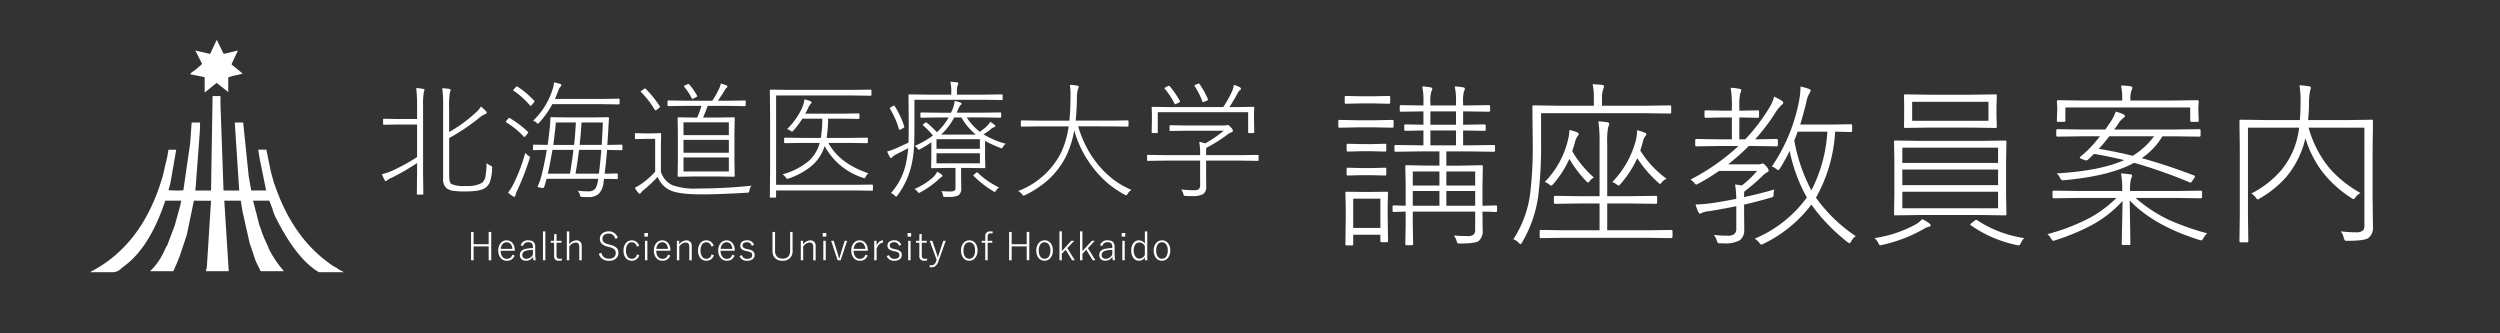 <svg xmlns="http://www.w3.org/2000/svg" xmlns:xlink="http://www.w3.org/1999/xlink" width="450" height="60" viewBox="0 0 450 60">
  <rect x="0" y="0" width="450" height="60" fill="#333333" stroke="none"/>
  <defs>
    <clipPath id="clip-カスタムサイズ_1">
      <rect width="450" height="60"/>
    </clipPath>
  </defs>
  <g id="カスタムサイズ_1" data-name="カスタムサイズ – 1" clip-path="url(#clip-カスタムサイズ_1)">
    <path id="パス_1" data-name="パス 1" d="M8.075-4.649A40.179,40.179,0,0,1,3.526-2.021a4.541,4.541,0,0,0-.831.46.34.34,0,0,1-.258.157q-.09,0-.2-.18a6.136,6.136,0,0,1-.483-1.078,8.962,8.962,0,0,0,1.842-.606A34.542,34.542,0,0,0,8.075-5.728V-11.59H4.762l-2.639.045q-.168,0-.168-.157v-.764q0-.157.168-.157l2.639.045H8.075v-2.5a23.93,23.93,0,0,0-.157-3.066A7.779,7.779,0,0,1,9.153-18q.258.034.258.18a.51.51,0,0,1-.045.168,1.032,1.032,0,0,0-.067.2,11.4,11.4,0,0,0-.146,2.325V-2.785L9.2.876a.139.139,0,0,1-.157.157H8.187A.139.139,0,0,1,8.03.876l.045-3.661Zm5.772-5.582a24.952,24.952,0,0,0,4.6-3.335,4.943,4.943,0,0,0,1.123-1.269,10.124,10.124,0,0,1,.9.831.5.5,0,0,1,.135.292q0,.168-.3.258a5.194,5.194,0,0,0-1.3.876,36.711,36.711,0,0,1-5.155,3.425V-2.83a7.472,7.472,0,0,0,.09,1.438.81.81,0,0,0,.326.517,5.485,5.485,0,0,0,2.549.348A5.252,5.252,0,0,0,19.777-1.1a1.929,1.929,0,0,0,.618-1.235,15.267,15.267,0,0,0,.191-2.313,2.61,2.61,0,0,0,.7.46q.314.135.314.3a1.585,1.585,0,0,1-.022.2,7.689,7.689,0,0,1-.438,2.549,2.38,2.38,0,0,1-.685.876Q19.586.46,16.857.46A14.333,14.333,0,0,1,14.386.314a2.408,2.408,0,0,1-1.022-.449,2.089,2.089,0,0,1-.6-1.774v-12.6a25.744,25.744,0,0,0-.157-3.616q.46.022,1.19.112.326.056.326.236a.593.593,0,0,1-.056.2.974.974,0,0,0-.079.213,14.576,14.576,0,0,0-.146,2.875ZM31.389-1.819q-.326,1.134-.438,1.494a.178.178,0,0,1-.191.157q-.09,0-.449-.045-.539-.09-.539-.18a.34.34,0,0,1,.034-.112,11.638,11.638,0,0,0,.6-1.64q.651-2.583,1.011-4.874-1.011.011-1.786.034l-.539.011a.139.139,0,0,1-.157-.157v-.7q0-.135.157-.135l2.493.045q.157-1.056.382-3.167.1-1.056.1-1.64a.159.159,0,0,1,.18-.18l2.9.045h4.391L42.44-12.9a.159.159,0,0,1,.18.18q-.09,1.179-.112,1.774-.056,1.078-.191,3.032l2.549-.045q.168,0,.168.135v.7q0,.157-.168.157l-2.594-.045q-.191,2.381-.438,4.279.977-.011,1.718-.034l.371-.011h.124a.139.139,0,0,1,.157.157v.7a.139.139,0,0,1-.157.157l-.281-.011q-.865-.022-2.044-.034-.011.135-.056.393-.022.213-.034.326A3.349,3.349,0,0,1,40.767.887a2.694,2.694,0,0,1-1.875.584q-.786,0-1.123-.022a.519.519,0,0,1-.281-.079.924.924,0,0,1-.112-.337A1.954,1.954,0,0,0,37,.326a14.728,14.728,0,0,0,1.909.112,1.487,1.487,0,0,0,1.213-.449A2.989,2.989,0,0,0,40.609-1.4l.079-.416Zm5.941-6.1h3.976q.135-2,.2-4.043H37.667Q37.566-9.905,37.33-7.917Zm-.1.9q-.3,2.37-.64,4.279H40.8q.247-1.9.438-4.279ZM35.6-2.74q.46-2.853.618-4.279H32.445Q31.928-4.088,31.6-2.74Zm.741-5.177q.191-1.662.314-4.043h-3.6q-.157,1.8-.46,4.043Zm-3.459-8.277h8.355l3.122-.045q.168,0,.168.157v.719q0,.157-.168.157l-3.122-.045H32.422a16.912,16.912,0,0,1-2.37,3.335q-.157.18-.225.18t-.281-.2a2.3,2.3,0,0,0-.573-.348,13.244,13.244,0,0,0,3.594-5.975,4.888,4.888,0,0,0,.157-.921q.752.168,1.089.27.225.079.225.236a.388.388,0,0,1-.135.27,1.544,1.544,0,0,0-.371.629Q33.175-16.823,32.883-16.194ZM24.449.685A10.662,10.662,0,0,0,25.482-.988a31.068,31.068,0,0,0,2.066-5.5,2.573,2.573,0,0,0,.573.517q.258.146.258.27a1.517,1.517,0,0,1-.067.3A45.275,45.275,0,0,1,26.189.09a6.137,6.137,0,0,0-.416,1.078q-.022.258-.18.258a.658.658,0,0,1-.292-.112A9.86,9.86,0,0,1,24.449.685ZM26.167-18.4a15.757,15.757,0,0,1,2.976,2.527.187.187,0,0,1,.067.124q0,.056-.146.225l-.314.382q-.146.191-.225.191a.187.187,0,0,1-.124-.067,15.007,15.007,0,0,0-2.942-2.65q-.09-.056-.09-.09,0-.056.18-.236l.281-.292q.146-.168.225-.168A.2.2,0,0,1,26.167-18.4Zm-2.044,6.413q-.09-.056-.09-.1t.135-.2l.281-.337q.112-.157.2-.157a.218.218,0,0,1,.112.045,16.574,16.574,0,0,1,3.268,2.482.155.155,0,0,1,.056.1.386.386,0,0,1-.1.168l-.371.46q-.135.18-.236.18a.125.125,0,0,1-.1-.067A15.4,15.4,0,0,0,24.123-11.983Zm35.421-.854h2.639l2.9-.045q.168,0,.168.157L65.2-10.141V-4.93l.045,2.583q0,.157-.168.157l-2.9-.045H58.028l-2.9.045a.139.139,0,0,1-.157-.157l.045-2.583v-5.211l-.045-2.583a.139.139,0,0,1,.157-.157l2.9.045h.46a15.373,15.373,0,0,0,.775-2.111H56.579l-3.268.045a.139.139,0,0,1-.157-.157v-.7a.139.139,0,0,1,.157-.157l3.268.045h4.638A18.3,18.3,0,0,0,62.419-18a3.624,3.624,0,0,0,.326-.943,5.214,5.214,0,0,1,.955.292q.236.079.236.236,0,.124-.213.27a2.855,2.855,0,0,0-.314.46q-.539.9-1.19,1.819h1.606l3.246-.045a.139.139,0,0,1,.157.157v.7a.139.139,0,0,1-.157.157l-3.246-.045H60.375Q59.87-13.521,59.544-12.836ZM56.029-9.681h8.165v-2.3H56.029Zm0,.854v2.313h8.165V-8.827Zm0,3.167v2.527h8.165V-5.66ZM68.27-.573A1.766,1.766,0,0,0,67.9.281q-.056.3-.124.348a.685.685,0,0,1-.314.056q-4.9.3-8.187.3-4.223,0-5.75-.786a4.469,4.469,0,0,1-2.145-2.37,24.979,24.979,0,0,1-2.5,2.358,2.341,2.341,0,0,0-.483.483q-.135.2-.247.2a.365.365,0,0,1-.258-.157A6.14,6.14,0,0,1,47.269-.2a10.286,10.286,0,0,0,1.449-.9,13.527,13.527,0,0,0,2.212-2V-9H49.043l-1.572.045q-.18,0-.18-.157v-.764q0-.157.18-.157l1.572.045h1.168l1.628-.045q.168,0,.168.157l-.045,2.145v4.649A3.981,3.981,0,0,0,53.985-.685a12.125,12.125,0,0,0,4.694.618A95.192,95.192,0,0,0,68.27-.573ZM49.223-18.014a19.4,19.4,0,0,1,2.549,3.156.259.259,0,0,1,.034.1q0,.045-.213.225l-.326.247a.782.782,0,0,1-.292.157q-.056,0-.124-.112a16.681,16.681,0,0,0-2.459-3.189q-.067-.067-.067-.1,0-.056.225-.2l.326-.225a.968.968,0,0,1,.236-.124A.233.233,0,0,1,49.223-18.014Zm7.816-.8a10.207,10.207,0,0,1,1.426,2.021.2.2,0,0,1,.034.1q0,.079-.191.18l-.393.2a1.194,1.194,0,0,1-.3.112q-.067,0-.112-.112a8.967,8.967,0,0,0-1.336-2.044.218.218,0,0,1-.045-.112q0-.09.236-.191l.337-.157a.6.6,0,0,1,.213-.067A.194.194,0,0,1,57.04-18.811ZM81.8-9.175H85.79l3.257-.045q.168,0,.168.157v.674q0,.157-.168.157L85.79-8.277H82.106q2,3.706,7.2,5.469a1.917,1.917,0,0,0-.483.629q-.112.258-.213.258A1.139,1.139,0,0,1,88.339-2a11.96,11.96,0,0,1-6.9-5.705,7.7,7.7,0,0,1-2.325,3.549,13.054,13.054,0,0,1-4.144,2.28,1.151,1.151,0,0,1-.258.067q-.112,0-.27-.258a2.125,2.125,0,0,0-.6-.55A12.3,12.3,0,0,0,78.669-5.11a6.657,6.657,0,0,0,1.875-3.167H77.58l-3.268.045q-.168,0-.168-.157v-.674q0-.157.168-.157l3.268.045h3.167a19.607,19.607,0,0,0,.258-3.47H77.434a16.517,16.517,0,0,1-1.583,2.111q-.213.225-.292.225a.528.528,0,0,1-.258-.157,1.891,1.891,0,0,0-.629-.292A13,13,0,0,0,77.389-14.6a6.432,6.432,0,0,0,.416-1.516,6.359,6.359,0,0,1,1.089.337q.2.112.2.236t-.2.27a2.993,2.993,0,0,0-.472.809,7.441,7.441,0,0,1-.483.921h6.693l2.9-.045q.168,0,.168.157v.674q0,.157-.168.157l-2.9-.045H82.061A25.924,25.924,0,0,1,81.8-9.175ZM72.695-.73H86.744l3.223-.045a.139.139,0,0,1,.157.157V.168a.139.139,0,0,1-.157.157L86.744.281H72.695V1.4q0,.168-.157.168h-.809q-.157,0-.157-.168l.045-4.616v-9.894l-.045-4.6a.139.139,0,0,1,.157-.157l3.246.045H86.5l3.189-.045q.168,0,.168.157v.786q0,.157-.168.157L86.5-16.812h-13.8Zm28.941-9.479a10.052,10.052,0,0,0,2.111-2.65H102.1l-3.268.045a.139.139,0,0,1-.157-.157V-13.6a.139.139,0,0,1,.157-.157l3.268.045h2.089l.258-.6a5.1,5.1,0,0,0,.393-1.516,6.544,6.544,0,0,1,1.056.292q.18.079.18.191a.284.284,0,0,1-.135.225,1.874,1.874,0,0,0-.438.719l-.3.685h4.582l3.268-.045a.139.139,0,0,1,.157.157v.629a.139.139,0,0,1-.157.157l-3.268-.045h-2.763a9.826,9.826,0,0,0,2.347,2.583,10.078,10.078,0,0,0,1.314-1.067,2.454,2.454,0,0,0,.55-.73,9.705,9.705,0,0,1,.809.55.267.267,0,0,1,.112.213q0,.157-.2.2a2.047,2.047,0,0,0-.7.438,8.483,8.483,0,0,1-1.224.854,15.177,15.177,0,0,0,4.009,1.7,1.73,1.73,0,0,0-.483.528q-.157.292-.27.292a.924.924,0,0,1-.258-.09,20.213,20.213,0,0,1-2.718-1.258v2.9l.045,1.864a.139.139,0,0,1-.157.157l-2.942-.045H106V-2.19l.022,2.1a1.4,1.4,0,0,1-.55,1.28,4.29,4.29,0,0,1-1.808.258h-.494a.668.668,0,0,1-.337-.045.814.814,0,0,1-.1-.3,1.643,1.643,0,0,0-.292-.708q.719.067,1.4.067a2.069,2.069,0,0,0,.966-.135.713.713,0,0,0,.18-.584V-3.773H103.7l-2.942.045a.139.139,0,0,1-.157-.157l.045-1.977V-8.389a21.973,21.973,0,0,1-2.021,1.235.629.629,0,0,1-.236.09q-.1,0-.247-.2a1.439,1.439,0,0,0-.505-.46,16.39,16.39,0,0,0,3.291-1.887,15.233,15.233,0,0,0-1.752-1.8q-.09-.067-.09-.112t.18-.18l.258-.191a.463.463,0,0,1,.18-.09.258.258,0,0,1,.135.079A20.016,20.016,0,0,1,101.636-10.208Zm3.122-2.65A11.174,11.174,0,0,1,102.4-9.771h6.255a11.207,11.207,0,0,1-2.605-3.088ZM101.568-4.6h7.816V-6.413h-7.816Zm0-2.617h7.816V-8.939h-7.816Zm-5.087-.112q-1.044.55-2.01,1.033a2.888,2.888,0,0,0-.842.562q-.157.18-.258.18t-.2-.18a8.483,8.483,0,0,1-.483-1,13.134,13.134,0,0,0,1.628-.573q1.8-.82,2.212-1.033.045-1.146.045-3.56l-.045-4.953a.139.139,0,0,1,.157-.157l3.291.045h4.256v-.46a7.8,7.8,0,0,0-.168-1.864,10.636,10.636,0,0,1,1.179.112q.247.034.247.157a1.37,1.37,0,0,1-.135.438,3.72,3.72,0,0,0-.112,1.134v.483h4.829l3.246-.045a.139.139,0,0,1,.157.157v.7a.139.139,0,0,1-.157.157l-3.246-.045H97.6v4.211q0,2.808-.056,3.908a21.692,21.692,0,0,1-.382,3.2A14.6,14.6,0,0,1,94.527,1.2q-.146.191-.225.191T94.044,1.2A1.707,1.707,0,0,0,93.37.764a11.784,11.784,0,0,0,2.808-5.907Q96.369-6.121,96.481-7.333ZM112.833-.258A2.178,2.178,0,0,0,112.3.3q-.157.247-.247.247a.892.892,0,0,1-.281-.135,18.119,18.119,0,0,1-3.515-2.74.123.123,0,0,1-.045-.079q0-.056.2-.247l.247-.2q.157-.135.213-.135a.184.184,0,0,1,.112.067A14.335,14.335,0,0,0,112.833-.258ZM94.066-14.88A16.092,16.092,0,0,1,95.773-11.2a.212.212,0,0,1,.011.067q0,.067-.27.225l-.3.168a.842.842,0,0,1-.281.112q-.079,0-.135-.146A14.655,14.655,0,0,0,93.213-14.4a.2.2,0,0,1-.034-.1q0-.09.213-.225l.326-.18a.467.467,0,0,1,.2-.079A.184.184,0,0,1,94.066-14.88Zm7.614,11.8a4.17,4.17,0,0,1,.809.483.334.334,0,0,1,.157.247q0,.124-.247.247a3.878,3.878,0,0,0-.562.494A16.242,16.242,0,0,1,98.693.6a.961.961,0,0,1-.3.124q-.1,0-.258-.236A1.355,1.355,0,0,0,97.6.022a11.941,11.941,0,0,0,3.2-1.977A3.423,3.423,0,0,0,101.681-3.077Zm25.381-8.176a22.827,22.827,0,0,0,1.539,3.8,17.81,17.81,0,0,0,4.717,5.705A15.979,15.979,0,0,0,136.652.18a2.143,2.143,0,0,0-.674.7q-.168.281-.258.281a.876.876,0,0,1-.292-.124,18.575,18.575,0,0,1-2.92-1.954,18.661,18.661,0,0,1-3.223-3.526,19.149,19.149,0,0,1-2.92-6.1,17.3,17.3,0,0,1-1.359,4.425,14.542,14.542,0,0,1-3.223,4.391,18.359,18.359,0,0,1-4.223,2.83.928.928,0,0,1-.292.112q-.112,0-.314-.27a2.244,2.244,0,0,0-.685-.562,14.294,14.294,0,0,0,7.749-6.963,16.038,16.038,0,0,0,1.336-4.672H120.02l-3.111.045a.139.139,0,0,1-.157-.157v-.809a.139.139,0,0,1,.157-.157l3.111.045h5.469q.168-1.494.2-3.863.011-.505.011-.8a10.842,10.842,0,0,0-.124-1.774,8.806,8.806,0,0,1,1.314.135q.281.034.281.225a1.419,1.419,0,0,1-.135.416,5.8,5.8,0,0,0-.191,1.774q-.034,2.089-.225,3.886h6.255l3.1-.045a.139.139,0,0,1,.157.157v.809a.139.139,0,0,1-.157.157l-3.1-.045Zm21.956,6.166h-6.345l-3.043.045a.139.139,0,0,1-.157-.157v-.764a.139.139,0,0,1,.157-.157l3.043.045h6.345a11.879,11.879,0,0,0-.157-2.392q.584.124,1.078.281a21.541,21.541,0,0,0,3.335-2.28h-6.6l-2.987.045q-.168,0-.168-.157V-11.3q0-.157.168-.157l2.987.045h6.5a2.551,2.551,0,0,0,.606-.045A.739.739,0,0,1,154-11.5q.168,0,.55.416a1.094,1.094,0,0,1,.371.618.247.247,0,0,1-.2.258,2.922,2.922,0,0,0-.943.55A27.072,27.072,0,0,1,150.14-7.39a5.269,5.269,0,0,0-.045.9v.416h6.255l3.032-.045q.168,0,.168.157V-5.2q0,.157-.168.157l-3.032-.045H150.1v2.7l.022,1.977a1.529,1.529,0,0,1-.573,1.359,4.062,4.062,0,0,1-1.909.348q-.708,0-1.168-.022a.954.954,0,0,1-.348-.056q-.056-.034-.112-.292a3.6,3.6,0,0,0-.393-.831,18.377,18.377,0,0,0,2.347.146,1.274,1.274,0,0,0,.82-.2.932.932,0,0,0,.236-.719Zm4.167-9.636a19.581,19.581,0,0,0,1.651-2.987,4.36,4.36,0,0,0,.258-1.011,5.4,5.4,0,0,1,1.056.416q.225.124.225.27a.313.313,0,0,1-.135.236,1.337,1.337,0,0,0-.438.528q-.584,1.123-1.516,2.549h1.078l3.223-.045q.18,0,.18.135l-.045,1.089v.921l.045,2.415q0,.157-.18.157h-.764a.139.139,0,0,1-.157-.157V-13.8H141.4v3.594a.139.139,0,0,1-.157.157h-.786a.139.139,0,0,1-.157-.157l.045-2.415v-.786l-.045-1.224q0-.135.157-.135l3.223.045Zm-9.625-3.751a18.123,18.123,0,0,1,1.8,2.605.243.243,0,0,1,.056.124q0,.079-.236.225l-.326.157a.921.921,0,0,1-.314.124q-.067,0-.124-.124a14.193,14.193,0,0,0-1.774-2.673.165.165,0,0,1-.045-.09q0-.056.258-.18l.326-.168a.68.68,0,0,1,.247-.079A.185.185,0,0,1,143.559-18.474Zm4.492,0a.279.279,0,0,1-.045-.112q0-.079.225-.18l.348-.135a.6.6,0,0,1,.2-.067q.067,0,.146.112a14.735,14.735,0,0,1,1.494,2.707.259.259,0,0,1,.034.1q0,.067-.292.2l-.314.135a1.1,1.1,0,0,1-.3.1q-.09,0-.135-.146A12.779,12.779,0,0,0,148.051-18.474Z" transform="translate(67 34)" fill="#fff"/>
    <path id="パス_2" data-name="パス 2" d="M.252-.046Q9.708-4.888,13.288-17.3a.326.326,0,0,1,.046-.184l.138-.551.275-1.239q.069-.229.229-.9l.046-.229a.457.457,0,0,1,.069-.275l.138-.8q.092-.528.092-.574h1.4l-.941,5.416a10.915,10.915,0,0,1-.321,1.4l-.138.482q.252,0,.746.023t.746.023h.482a7.077,7.077,0,0,0,.711-.046l1.216-8.376.275-3.81h1.515q0,1.037-.046,1.658l-.757,10.136a.285.285,0,0,0-.046.161v.276h2.823l.279-17.005h1.419v1.4l.551,15.605h2.823l-.8-12.232h1.515l.987,9.629.459,2.6H31.9l-1.125-5.543-.3-1.8h1.469l.8,3.9q0,.023.092.344l.5,1.836q.115.252.39,1.033,3.1,8.491,9.065,12.966l.367.275q.161.138.666.482l.275.184a.517.517,0,0,1,.184.092.223.223,0,0,1,.115.046l.734.482q.069.046.39.207l.229.115Q45.853,0,45.9,0H41.492a.974.974,0,0,1-.3-.138q-3.9-2.41-7.55-9.685a1.523,1.523,0,0,1-.161-.321l-.229-.574q-.069-.184-.184-.62L32.5-12.829l-.046-.046H29.582v.184q.138.413.252.9l.138.574.184.643.281,1.123q.044.184.178.713a4.8,4.8,0,0,0,.3.849l.321.987q.092.184.184.413l.138.39q.115.205.482,1.047a1.965,1.965,0,0,1,.138.3l.229.569q.023.046.39.729A18.474,18.474,0,0,0,35-.32q.046.137.138.137H30.954l-.046-.045a.128.128,0,0,0-.046-.09L30.77-.5,30.15-1.75a1.4,1.4,0,0,1-.138-.313l-1.08-3.19-1.27-5.65-.322-1.971H24.372l.8,12.691H21.09V-.367l.046-.207.092-.275.757-12.025H18.9L17.63-6.746,16.593-3.613a31.894,31.894,0,0,1-1.406,3.43H11.016a11.787,11.787,0,0,0,2.41-3.338,1.24,1.24,0,0,0,.184-.412l.138-.274.138-.3.207-.32,1.354-3.567,1.033-3.727a1.082,1.082,0,0,0,.046-.3,1.174,1.174,0,0,1,.092-.366.132.132,0,0,0-.046-.092H13.792q-.092.092-.092.138Q10.947-4.475,6.334-1.079L5.9-.757A2.2,2.2,0,0,1,4.36,0H.207ZM20.838-35.112l-2.524-.505-.092-.046.275-.3q.184-.138.482-.322l.344-.275a1.507,1.507,0,0,1,.161-.141l.275-.257a2.321,2.321,0,0,0,.574-.515l.039-.047L19.158-39.91l2.667.621,1.193-2.548,1.216,2.5h.226l2.369-.574-1.15,2.455a.4.4,0,0,0,.208.229l1.767,1.447-.092.069-.688.184a9.312,9.312,0,0,0-1.652.413l-.138.046v2.639q-.039,0-.079-.062l-2.018-1.592-2.149,1.749Z" transform="translate(16 49)" fill="#fff"/>
    <path id="パス_3" data-name="パス 3" d="M4.423-5.257v5.1H3.961V-2.646H1.251V-.154H.79v-5.1h.461v2.211h2.71V-5.257ZM8.658-1.87H6.118A1.639,1.639,0,0,0,6.474-.738a.979.979,0,0,0,.759.328.962.962,0,0,0,.991-.752l.407.154a1.377,1.377,0,0,1-1.4.94A1.377,1.377,0,0,1,6.067-.625,2.037,2.037,0,0,1,5.691-1.9a1.977,1.977,0,0,1,.482-1.4,1.329,1.329,0,0,1,1.015-.437,1.318,1.318,0,0,1,1.1.537,1.952,1.952,0,0,1,.366,1.22ZM8.224-2.2a1.437,1.437,0,0,0-.355-.923.9.9,0,0,0-.673-.27.936.936,0,0,0-.766.366,1.44,1.44,0,0,0-.3.827Zm1.5-.643a1.308,1.308,0,0,1,1.377-.9q1.241,0,1.241,1.162v1.234a7.042,7.042,0,0,0,.085,1.189h-.407a5.052,5.052,0,0,1-.079-.615,1.44,1.44,0,0,1-1.265.7A1.1,1.1,0,0,1,9.827-.39a.982.982,0,0,1-.25-.694q0-.95,1.183-1.148a10.029,10.029,0,0,1,1.162-.113v-.188a.9.9,0,0,0-.219-.694.9.9,0,0,0-.608-.171.914.914,0,0,0-.964.7Zm2.2.817a6.441,6.441,0,0,0-1.07.113q-.841.171-.841.807a.65.65,0,0,0,.219.526.775.775,0,0,0,.523.167,1.356,1.356,0,0,0,1.169-.759Zm2.242-3.326v5.2H13.73v-5.2Zm2.01.441v1.254h.882v.349h-.882v2.276q0,.619.52.619a2.076,2.076,0,0,0,.455-.051l-.031.355a2.945,2.945,0,0,1-.5.038.776.776,0,0,1-.882-.875V-3.305h-.6v-.349h.6V-4.809Zm2.29-.441v2.331a1.665,1.665,0,0,1,1.265-.721.951.951,0,0,1,.742.3.977.977,0,0,1,.239.684v2.6h-.441V-2.57q0-.776-.649-.776a1.513,1.513,0,0,0-1.155.728V-.154H18.03v-5.2ZM27.2-4.167l-.461.147a1.161,1.161,0,0,0-1.176-.937,1.2,1.2,0,0,0-.851.28.816.816,0,0,0-.263.629.846.846,0,0,0,.287.694,2.251,2.251,0,0,0,.834.342l.205.058a2.46,2.46,0,0,1,1.278.632,1.26,1.26,0,0,1,.26.844A1.271,1.271,0,0,1,26.8-.4a1.96,1.96,0,0,1-1.21.345,1.924,1.924,0,0,1-1.2-.366,1.773,1.773,0,0,1-.6-.9l.461-.174A1.267,1.267,0,0,0,25.583-.441a1.371,1.371,0,0,0,.988-.314.913.913,0,0,0,.26-.68.878.878,0,0,0-.277-.708,2.449,2.449,0,0,0-.94-.4l-.178-.051a2.326,2.326,0,0,1-1.189-.6,1.243,1.243,0,0,1-.267-.837,1.2,1.2,0,0,1,.455-.967,1.7,1.7,0,0,1,1.121-.355A1.61,1.61,0,0,1,27.2-4.167Zm3.842,1.429-.427.126a.868.868,0,0,0-.889-.772.893.893,0,0,0-.8.438,1.919,1.919,0,0,0-.246,1.036A1.787,1.787,0,0,0,29-.762a.882.882,0,0,0,.721.338.891.891,0,0,0,.926-.786l.417.14a1.308,1.308,0,0,1-1.343,1,1.322,1.322,0,0,1-1.131-.557A2.1,2.1,0,0,1,28.236-1.9,2,2,0,0,1,28.7-3.3a1.33,1.33,0,0,1,1.022-.437,1.315,1.315,0,0,1,.865.287A1.384,1.384,0,0,1,31.042-2.738Zm1.487-.916v3.5h-.434v-3.5Zm.1-1.408v.653h-.643v-.653Zm4.04,3.192h-2.54a1.639,1.639,0,0,0,.355,1.131.979.979,0,0,0,.759.328.962.962,0,0,0,.991-.752l.407.154a1.377,1.377,0,0,1-1.4.94,1.377,1.377,0,0,1-1.159-.557A2.037,2.037,0,0,1,33.7-1.9a1.977,1.977,0,0,1,.482-1.4A1.329,1.329,0,0,1,35.2-3.739a1.318,1.318,0,0,1,1.1.537,1.952,1.952,0,0,1,.366,1.22ZM36.237-2.2a1.437,1.437,0,0,0-.355-.923.9.9,0,0,0-.673-.27.936.936,0,0,0-.766.366,1.44,1.44,0,0,0-.3.827Zm2.02-1.456V-3a1.653,1.653,0,0,1,1.278-.735.945.945,0,0,1,.742.3.987.987,0,0,1,.239.69v2.6h-.441V-2.57q0-.776-.649-.776a1.5,1.5,0,0,0-1.155.728V-.154h-.434v-3.5Zm6.2.916-.427.126a.868.868,0,0,0-.889-.772.893.893,0,0,0-.8.438A1.919,1.919,0,0,0,42.1-1.911,1.787,1.787,0,0,0,42.42-.762a.882.882,0,0,0,.721.338.891.891,0,0,0,.926-.786l.417.14a1.308,1.308,0,0,1-1.343,1A1.322,1.322,0,0,1,42.01-.625,2.1,2.1,0,0,1,41.651-1.9a2,2,0,0,1,.468-1.4,1.33,1.33,0,0,1,1.022-.437,1.315,1.315,0,0,1,.865.287A1.384,1.384,0,0,1,44.458-2.738Zm3.794.868h-2.54a1.639,1.639,0,0,0,.355,1.131.979.979,0,0,0,.759.328.962.962,0,0,0,.991-.752l.407.154a1.377,1.377,0,0,1-1.4.94,1.377,1.377,0,0,1-1.159-.557A2.037,2.037,0,0,1,45.285-1.9a1.977,1.977,0,0,1,.482-1.4,1.329,1.329,0,0,1,1.015-.437,1.318,1.318,0,0,1,1.1.537,1.952,1.952,0,0,1,.366,1.22ZM47.817-2.2a1.437,1.437,0,0,0-.355-.923.9.9,0,0,0-.673-.27.936.936,0,0,0-.766.366,1.44,1.44,0,0,0-.3.827Zm3.917-.714-.42.147a.821.821,0,0,0-.854-.632.95.95,0,0,0-.612.174.476.476,0,0,0-.185.386.51.51,0,0,0,.185.434,1.561,1.561,0,0,0,.584.219l.28.062a1.865,1.865,0,0,1,.892.4.851.851,0,0,1,.222.629.9.9,0,0,1-.373.762,1.55,1.55,0,0,1-.957.267,1.323,1.323,0,0,1-1.381-.848l.42-.161A.931.931,0,0,0,50.5-.41a1.007,1.007,0,0,0,.718-.222.564.564,0,0,0,.178-.424.557.557,0,0,0-.185-.468,1.793,1.793,0,0,0-.649-.239l-.28-.065a1.613,1.613,0,0,1-.848-.4A.826.826,0,0,1,49.25-2.8a.822.822,0,0,1,.345-.7,1.414,1.414,0,0,1,.872-.243A1.237,1.237,0,0,1,51.734-2.912Zm6.928-2.345v3.421a1.683,1.683,0,0,1-.595,1.408,1.9,1.9,0,0,1-1.213.373,1.809,1.809,0,0,1-1.343-.482,1.763,1.763,0,0,1-.461-1.3V-5.257h.461v3.4a1.375,1.375,0,0,0,.42,1.111,1.408,1.408,0,0,0,.937.291A1.322,1.322,0,0,0,57.9-.837a1.458,1.458,0,0,0,.325-1.019v-3.4Zm1.9,1.6V-3a1.653,1.653,0,0,1,1.278-.735.945.945,0,0,1,.742.3.987.987,0,0,1,.239.69v2.6h-.441V-2.57q0-.776-.649-.776a1.5,1.5,0,0,0-1.155.728V-.154h-.434v-3.5Zm4.074,0v3.5H64.2v-3.5Zm.1-1.408v.653h-.643v-.653Zm3.756,1.408-1.176,3.5h-.54L65.6-3.654h.468l.673,2.15q.055.181.287,1.008h.062q.219-.793.294-1.039l.667-2.119ZM72.2-1.87h-2.54a1.639,1.639,0,0,0,.355,1.131.979.979,0,0,0,.759.328.962.962,0,0,0,.991-.752l.407.154a1.377,1.377,0,0,1-1.4.94,1.377,1.377,0,0,1-1.159-.557A2.037,2.037,0,0,1,69.231-1.9a1.977,1.977,0,0,1,.482-1.4,1.329,1.329,0,0,1,1.015-.437,1.318,1.318,0,0,1,1.1.537,1.952,1.952,0,0,1,.366,1.22ZM71.764-2.2a1.437,1.437,0,0,0-.355-.923.9.9,0,0,0-.673-.27.936.936,0,0,0-.766.366,1.44,1.44,0,0,0-.3.827Zm3.189-1.542-.034.434a.949.949,0,0,0-.684.318,1.855,1.855,0,0,0-.444.783V-.154h-.427v-3.5h.414v.909a1.733,1.733,0,0,1,.554-.783A1.026,1.026,0,0,1,74.953-3.739Zm3.274.827-.42.147a.821.821,0,0,0-.854-.632.95.95,0,0,0-.612.174.476.476,0,0,0-.185.386.51.51,0,0,0,.185.434,1.561,1.561,0,0,0,.584.219l.28.062a1.865,1.865,0,0,1,.892.4.851.851,0,0,1,.222.629.9.9,0,0,1-.373.762,1.55,1.55,0,0,1-.957.267,1.323,1.323,0,0,1-1.381-.848l.42-.161A.931.931,0,0,0,77-.41a1.007,1.007,0,0,0,.718-.222.564.564,0,0,0,.178-.424.557.557,0,0,0-.185-.468,1.793,1.793,0,0,0-.649-.239l-.28-.065a1.613,1.613,0,0,1-.848-.4.826.826,0,0,1-.188-.574.822.822,0,0,1,.345-.7,1.414,1.414,0,0,1,.872-.243A1.237,1.237,0,0,1,78.227-2.912Zm1.678-.742v3.5h-.434v-3.5Zm.1-1.408v.653h-.643v-.653Zm1.907.154v1.254H82.8v.349h-.882v2.276q0,.619.52.619a2.076,2.076,0,0,0,.455-.051l-.031.355a2.945,2.945,0,0,1-.5.038.776.776,0,0,1-.882-.875V-3.305h-.6v-.349h.6V-4.809Zm4.327,1.254L84.919.027a1.837,1.837,0,0,1-.554.878,1.1,1.1,0,0,1-.687.208,1.649,1.649,0,0,1-.314-.027L83.33.708a1.643,1.643,0,0,0,.349.041A.7.7,0,0,0,84.2.54a1.643,1.643,0,0,0,.332-.588L84.6-.215,83.351-3.654h.468L84.578-1.4q.068.208.208.7h.034q.051-.147.126-.39t.106-.332l.742-2.239Zm4.235-.085a1.319,1.319,0,0,1,1.114.554,2.066,2.066,0,0,1,.369,1.268,1.991,1.991,0,0,1-.475,1.408,1.317,1.317,0,0,1-1.015.441,1.315,1.315,0,0,1-1.121-.561A2.085,2.085,0,0,1,88.987-1.9a1.988,1.988,0,0,1,.472-1.4A1.326,1.326,0,0,1,90.477-3.739Zm0,.355a.888.888,0,0,0-.8.438,1.909,1.909,0,0,0-.246,1.036,1.814,1.814,0,0,0,.314,1.148.882.882,0,0,0,.721.338.891.891,0,0,0,.8-.441,1.941,1.941,0,0,0,.246-1.046A1.781,1.781,0,0,0,91.2-3.045.882.882,0,0,0,90.477-3.384Zm4.235-1.935-.062.355a1.6,1.6,0,0,0-.321-.031.534.534,0,0,0-.434.157.665.665,0,0,0-.113.427v.755h.827v.349h-.827V-.154h-.434V-3.305H92.7v-.349h.649v-.769a.82.82,0,0,1,.93-.926A4.18,4.18,0,0,1,94.712-5.318Zm6.563.062v5.1h-.461V-2.646H98.1V-.154h-.461v-5.1H98.1v2.211h2.71V-5.257Zm2.758,1.518a1.319,1.319,0,0,1,1.114.554,2.066,2.066,0,0,1,.369,1.268,1.991,1.991,0,0,1-.475,1.408,1.317,1.317,0,0,1-1.015.441A1.315,1.315,0,0,1,102.9-.629a2.085,2.085,0,0,1-.362-1.268,1.988,1.988,0,0,1,.472-1.4A1.326,1.326,0,0,1,104.033-3.739Zm0,.355a.888.888,0,0,0-.8.438,1.909,1.909,0,0,0-.246,1.036A1.814,1.814,0,0,0,103.3-.762a.882.882,0,0,0,.721.338.891.891,0,0,0,.8-.441,1.941,1.941,0,0,0,.246-1.046,1.781,1.781,0,0,0-.314-1.135A.882.882,0,0,0,104.033-3.384Zm5.329-.27-1.237,1.323,1.343,2.177h-.489l-1.148-1.89-.7.728V-.154H106.7v-5.2h.434V-1.8l1.7-1.856Zm3.708,0-1.237,1.323,1.343,2.177h-.489l-1.148-1.89-.7.728V-.154H110.4v-5.2h.434V-1.8l1.7-1.856Zm.943.813a1.308,1.308,0,0,1,1.377-.9q1.241,0,1.241,1.162v1.234a7.041,7.041,0,0,0,.085,1.189h-.407a5.052,5.052,0,0,1-.079-.615,1.44,1.44,0,0,1-1.265.7,1.1,1.1,0,0,1-.851-.321.982.982,0,0,1-.25-.694q0-.95,1.183-1.148a10.029,10.029,0,0,1,1.162-.113v-.188a.9.9,0,0,0-.219-.694.9.9,0,0,0-.608-.171.914.914,0,0,0-.964.7Zm2.2.817a6.44,6.44,0,0,0-1.07.113q-.841.171-.841.807a.65.65,0,0,0,.219.526.775.775,0,0,0,.523.167,1.356,1.356,0,0,0,1.169-.759Zm2.242-1.63v3.5h-.434v-3.5Zm.1-1.408v.653h-.643v-.653Zm3.958-.287v5.2h-.42v-.54a1.193,1.193,0,0,1-1.056.625,1.226,1.226,0,0,1-1.053-.557,2.186,2.186,0,0,1-.355-1.292,2.034,2.034,0,0,1,.448-1.4,1.2,1.2,0,0,1,.94-.42,1.229,1.229,0,0,1,1.063.612V-5.349Zm-.434,2.69a1.112,1.112,0,0,0-.995-.7.857.857,0,0,0-.759.424,1.856,1.856,0,0,0-.25,1.025,1.705,1.705,0,0,0,.338,1.138.877.877,0,0,0,.7.332,1.117,1.117,0,0,0,.96-.68Zm3.086-1.08a1.319,1.319,0,0,1,1.114.554,2.066,2.066,0,0,1,.369,1.268,1.991,1.991,0,0,1-.475,1.408,1.317,1.317,0,0,1-1.015.441,1.315,1.315,0,0,1-1.121-.561,2.085,2.085,0,0,1-.362-1.268,1.988,1.988,0,0,1,.472-1.4A1.326,1.326,0,0,1,125.166-3.739Zm0,.355a.888.888,0,0,0-.8.438,1.909,1.909,0,0,0-.246,1.036,1.814,1.814,0,0,0,.314,1.148.882.882,0,0,0,.721.338.891.891,0,0,0,.8-.441,1.941,1.941,0,0,0,.246-1.046,1.781,1.781,0,0,0-.314-1.135A.882.882,0,0,0,125.166-3.384Z" transform="translate(84 47)" fill="#fff"/>
    <path id="パス_4" data-name="パス 4" d="M4.578.25v1.7a.193.193,0,0,1-.219.219H3.391a.193.193,0,0,1-.219-.219l.063-4.641V-4.547L3.172-7.3q0-.187.219-.187l2.594.031H8.031l2.594-.031q.219,0,.219.188l-.062,2.25v1.938l.063,4.484a.193.193,0,0,1-.219.219H9.688a.193.193,0,0,1-.219-.219V.25Zm0-1.219H9.469V-6.234H4.578ZM17.219-15.844v-2.672l-3.234.063a.193.193,0,0,1-.219-.219v-.719a.193.193,0,0,1,.219-.219l3.234.063v-2.406l-4.031.063q-.234,0-.234-.219v-.75q0-.219.234-.219l4.031.063v-.547A11.865,11.865,0,0,0,17-26.437a10.481,10.481,0,0,1,1.453.156q.359.047.359.25a.94.94,0,0,1-.156.453,5.867,5.867,0,0,0-.187,2.047v.516h4.609v-.547a11.1,11.1,0,0,0-.234-2.875,11.58,11.58,0,0,1,1.516.156q.312.047.313.25a.94.94,0,0,1-.156.453,6.678,6.678,0,0,0-.156,2.047v.516h.406L29-23.078a.193.193,0,0,1,.219.219v.75a.193.193,0,0,1-.219.219l-4.234-.062h-.406v2.406l3.844-.062a.193.193,0,0,1,.219.219v.719a.193.193,0,0,1-.219.219l-3.844-.062v2.672h1.109l4.422-.062a.193.193,0,0,1,.219.219v.781a.193.193,0,0,1-.219.219l-4.422-.062H21.344v2.563h2.375l3.969-.078a.193.193,0,0,1,.219.219l-.062,3.688v3.391q1.016-.016,1.844-.047l.563-.016a.193.193,0,0,1,.219.219v.75a.193.193,0,0,1-.219.219q-.047,0-.312-.016Q29-3.891,27.844-3.906l.031,3.3a2.338,2.338,0,0,1-.641,1.922q-.547.516-3.422.516a.814.814,0,0,1-.469-.078.734.734,0,0,1-.141-.375,2.9,2.9,0,0,0-.516-.984q1.172.094,2.438.094A1.6,1.6,0,0,0,26.3.172a1.432,1.432,0,0,0,.234-.937V-3.906H15.3v2.25l.063,3.578a.193.193,0,0,1-.219.219h-1q-.187,0-.187-.219l.063-3.484V-3.906q-.906.016-1.641.047l-.5.016a.193.193,0,0,1-.219-.219v-.75a.193.193,0,0,1,.219-.219l.641.016q.672.031,1.5.047V-8.516l-.062-3.531q0-.219.188-.219l3.969.078h1.984V-14.75H16.641l-4.422.063A.193.193,0,0,1,12-14.906v-.781a.193.193,0,0,1,.219-.219l4.422.063Zm2.875,8.219H15.3v2.656h4.8Zm1.25,0v2.656h5.188V-7.625Zm-1.25-3.516H15.3v2.531h4.8Zm1.25,0v2.531h5.188v-2.531ZM18.469-21.953v2.406h4.609v-2.406Zm0,3.438v2.672h4.609v-2.672ZM6.047-11.75H7.875l2.438-.062q.219,0,.219.234v.953a.193.193,0,0,1-.219.219l-2.437-.062H6.047l-2.422.063q-.234,0-.234-.219v-.953a.207.207,0,0,1,.234-.234Zm0-4.312H7.875l2.438-.062a.193.193,0,0,1,.219.219v.969a.193.193,0,0,1-.219.219l-2.437-.062H6.047l-2.422.063q-.234,0-.234-.219v-.969q0-.219.234-.219Zm-.094-8.609H8.328l2.688-.062a.193.193,0,0,1,.219.219v.969a.193.193,0,0,1-.219.219l-2.687-.062H5.953l-2.687.063a.193.193,0,0,1-.219-.219v-.969a.193.193,0,0,1,.219-.219Zm5.891,4.438v1q0,.219-.187.219l-3.172-.062h-3.2l-3.172.063a.193.193,0,0,1-.219-.219v-1q0-.187.219-.187l3.172.063h3.2l3.172-.062A.166.166,0,0,1,11.844-20.234ZM56.25-14.906a17.934,17.934,0,0,0,4.734,5.078,2.351,2.351,0,0,0-.859.641q-.219.3-.312.3t-.359-.266a21.837,21.837,0,0,1-3.75-4.375,18.359,18.359,0,0,1-3.031,4.672q-.219.266-.312.266a.978.978,0,0,1-.391-.234,2.538,2.538,0,0,0-.766-.391,17.088,17.088,0,0,0,4.25-7.516,7.388,7.388,0,0,0,.219-1.828,9.174,9.174,0,0,1,1.281.391q.391.125.391.344a.567.567,0,0,1-.187.328,2.141,2.141,0,0,0-.422.984Q56.422-15.422,56.25-14.906ZM48.922-.547V-5.375H45.406l-4.453.063q-.25,0-.25-.219v-1q0-.219.25-.219l4.453.063h3.516v-9.5a24.827,24.827,0,0,0-.219-3.969q.719.031,1.594.156.359.063.359.313a2.429,2.429,0,0,1-.2.641,13.609,13.609,0,0,0-.156,2.828v9.531h4.344l4.422-.062a.193.193,0,0,1,.219.219v1a.193.193,0,0,1-.219.219l-4.422-.062H50.3V-.547h7l4.516-.062q.234,0,.234.219V.641q0,.219-.234.219L57.3.8H42.875L38.359.859a.193.193,0,0,1-.219-.219V-.391a.193.193,0,0,1,.219-.219l4.516.063ZM47.891-22.969V-24.25a11.347,11.347,0,0,0-.219-2.594q1.141.063,1.719.125.328.063.328.266a3.227,3.227,0,0,1-.156.578,4.4,4.4,0,0,0-.2,1.594v1.313h7.75l4.484-.062a.193.193,0,0,1,.219.219v1.031a.193.193,0,0,1-.219.219l-4.484-.062H38.391v5.281a72.559,72.559,0,0,1-.516,9.7,22.533,22.533,0,0,1-2.906,8.281q-.187.312-.281.313-.078,0-.328-.25a2.606,2.606,0,0,0-.953-.641,19.589,19.589,0,0,0,3.031-8.281,70.435,70.435,0,0,0,.453-9.25l-.062-6.344a.193.193,0,0,1,.219-.219l4.578.063ZM44-14.781a19.081,19.081,0,0,0,3.906,4.734,2.051,2.051,0,0,0-.734.609q-.219.3-.328.3-.094,0-.344-.266a21.212,21.212,0,0,1-3.016-4,17.952,17.952,0,0,1-2.875,4.5q-.281.313-.391.313a.666.666,0,0,1-.312-.172,2.946,2.946,0,0,0-.844-.484A16.159,16.159,0,0,0,43.234-16.8a7.222,7.222,0,0,0,.25-1.8,6.766,6.766,0,0,1,1.25.359q.422.156.422.344a.478.478,0,0,1-.125.328,2.416,2.416,0,0,0-.484.984Q44.391-15.969,44-14.781Zm30.078-2.141h1.063a32.865,32.865,0,0,0,4.438-5.859,6.958,6.958,0,0,0,.766-1.828,10.581,10.581,0,0,1,1.313.7q.328.234.328.391a.406.406,0,0,1-.219.344,7.085,7.085,0,0,0-1.312,1.641,34.74,34.74,0,0,1-3.531,4.609l3.875-.062a.193.193,0,0,1,.219.219v.891a.193.193,0,0,1-.219.219l-4.031-.062h-.984a43.054,43.054,0,0,1-3.719,3.3H77.5a1.466,1.466,0,0,0,.547-.094.591.591,0,0,1,.219-.062q.2,0,.609.453a1.589,1.589,0,0,1,.484.8.31.31,0,0,1-.25.313,3.916,3.916,0,0,0-1,.813,38.424,38.424,0,0,1-3.141,2.688,5.472,5.472,0,0,0-.031.734v.25q2.875-.609,5.453-1.375a2.737,2.737,0,0,0-.141.8,1.046,1.046,0,0,1-.062.477,1.063,1.063,0,0,1-.469.2q-2.172.656-4.781,1.25v.875l.031,3.7A2.25,2.25,0,0,1,74.2,1.219a5.2,5.2,0,0,1-2.969.578h-.547a.88.88,0,0,1-.453-.062,1,1,0,0,1-.187-.391A3.425,3.425,0,0,0,69.5.281,18.884,18.884,0,0,0,72,.422a1.832,1.832,0,0,0,1.188-.3,1.314,1.314,0,0,0,.344-1.016v-4Q71.609-4.469,68.7-4a4.883,4.883,0,0,0-1.344.3A.68.68,0,0,1,67-3.547q-.156,0-.281-.25A8.471,8.471,0,0,1,66.2-5.187,27.391,27.391,0,0,0,69.563-5.5q1.266-.187,3.969-.7A16.666,16.666,0,0,0,73.313-8.8q.734.094,1.219.188a17.8,17.8,0,0,0,2.75-2.625H70.438a36.248,36.248,0,0,1-3.75,2.3,1.118,1.118,0,0,1-.359.156q-.125,0-.406-.344a2.389,2.389,0,0,0-.641-.547,38.687,38.687,0,0,0,8.641-6.047H70.438l-4.078.063a.193.193,0,0,1-.219-.219v-.891a.193.193,0,0,1,.219-.219l4.078.063h2.3v-3.937H71.172l-3.141.063q-.219,0-.219-.234v-.891a.193.193,0,0,1,.219-.219l3.141.063h1.563v-.578a18.937,18.937,0,0,0-.219-3.547,9.433,9.433,0,0,1,1.563.188q.359.047.359.219a1.8,1.8,0,0,1-.2.609,10.71,10.71,0,0,0-.156,2.5v.609h.188l3.141-.062a.193.193,0,0,1,.219.219v.891q0,.234-.219.234l-3.141-.062h-.187ZM91.328-18.3A27.3,27.3,0,0,1,87.875-6.422,27.426,27.426,0,0,0,95.047.516a2.175,2.175,0,0,0-.812.891q-.2.375-.328.375a.914.914,0,0,1-.375-.219,32.573,32.573,0,0,1-6.484-6.734,23.872,23.872,0,0,1-8.578,7.031,1.564,1.564,0,0,1-.422.172q-.125,0-.375-.328a2.506,2.506,0,0,0-.844-.734,22.31,22.31,0,0,0,9.406-7.422,28.712,28.712,0,0,1-3.094-8.391A31.735,31.735,0,0,1,81.406-11.7q-.2.328-.312.328a.978.978,0,0,1-.391-.234,2.489,2.489,0,0,0-.766-.422A31.438,31.438,0,0,0,84.8-23.672a16.35,16.35,0,0,0,.3-2.75,13.3,13.3,0,0,1,1.469.406q.344.125.344.359a1.915,1.915,0,0,1-.281.578,4.431,4.431,0,0,0-.484,1.438q-.562,2.3-1.109,4.063h5.75l3.359-.062q.234,0,.234.219v.969q0,.219-.234.219Zm-1.406,0H84.578q-.328.922-.609,1.563a30.652,30.652,0,0,0,3.078,9A26.179,26.179,0,0,0,89.922-18.3Zm25.984-.734h-7.672l-4.328.063q-.187,0-.187-.219l.031-1.984V-22.75l-.031-2.047q0-.219.188-.219l4.328.063h7.672l4.3-.062a.193.193,0,0,1,.219.219l-.062,2.047v1.578l.063,1.984a.193.193,0,0,1-.219.219ZM105.188-20.25h13.734v-3.422H105.188Zm1.531,3.609h10.641l4.578-.062a.193.193,0,0,1,.219.219l-.062,3.422v6.188l.063,3.422a.193.193,0,0,1-.219.219L117.359-3.3H106.719l-4.578.063a.193.193,0,0,1-.219-.219l.063-3.422v-6.187l-.062-3.422a.193.193,0,0,1,.219-.219Zm-3.3,3.969h17.234v-2.75H103.422Zm0,1.188v2.813h17.234v-2.812Zm0,4v2.969h17.234V-7.484Zm3.563,4.922a7.208,7.208,0,0,1,1.25.734q.281.2.281.391,0,.2-.344.25A3.51,3.51,0,0,0,107.3-.8a26.509,26.509,0,0,1-7.484,2.875,1.794,1.794,0,0,1-.375.078q-.156,0-.359-.422a2.471,2.471,0,0,0-.672-.875,22.133,22.133,0,0,0,7.453-2.484A4.334,4.334,0,0,0,106.984-2.562ZM125.375.859a2.5,2.5,0,0,0-.625.906q-.2.406-.391.406a2.447,2.447,0,0,1-.344-.062,22.318,22.318,0,0,1-8.25-3.547q-.125-.078-.125-.141,0-.078.3-.312l.484-.375a.492.492,0,0,1,.313-.156.378.378,0,0,1,.2.094A21,21,0,0,0,125.375.859Zm21.141-14.391Q151-12.3,155.906-10.422q.188.063.188.172a.685.685,0,0,1-.125.3l-.359.516q-.187.3-.312.3a.474.474,0,0,1-.172-.047,89.622,89.622,0,0,0-9.984-3.516Q140.766-10.3,132.5-9.562a2.191,2.191,0,0,1-.234.016q-.25,0-.469-.437a1.967,1.967,0,0,0-.609-.8q7.953-.484,12.172-2.406Q139.844-14,137.922-14.3q-.5.5-1.125,1.063a.381.381,0,0,1-.281.109.963.963,0,0,1-.359-.094l-.484-.187q-.312-.125-.312-.25,0-.062.094-.125.8-.656,1.469-1.312A28.3,28.3,0,0,0,139-17.469h-3.234l-4.406.063q-.234,0-.234-.219v-.906q0-.219.234-.219l4.406.063h4.2q.438-.641.672-1a8.346,8.346,0,0,0,1.2-2.234,10.341,10.341,0,0,1,1.344.484q.3.141.3.344,0,.172-.391.422a3.819,3.819,0,0,0-.891,1.094q-.516.719-.641.891h10.906l4.422-.062a.193.193,0,0,1,.219.219v.906a.193.193,0,0,1-.219.219l-4.422-.062h-2.234A12.481,12.481,0,0,1,146.516-13.531Zm-1.625-.422a13.872,13.872,0,0,0,3.844-3.516h-8.062q-.859,1.141-1.891,2.266Q141.891-14.7,144.891-13.953ZM143-7.625v-.422a15.324,15.324,0,0,0-.219-2.75q.734.047,1.594.172.391,0,.391.219a.9.9,0,0,1-.078.344q-.094.234-.109.3a6.452,6.452,0,0,0-.172,1.656v.484h8.422l4.313-.062q.234,0,.234.219v.938q0,.219-.234.219l-4.312-.062h-7.422a25.966,25.966,0,0,0,5.969,3.938A45.98,45.98,0,0,0,158.3,0a3.32,3.32,0,0,0-.672.844q-.219.422-.391.422a1.668,1.668,0,0,1-.406-.094q-8.219-2.594-12.484-7.094l.125,7.828q0,.2-.219.2h-1.125q-.219,0-.219-.2l.156-7.734a20.884,20.884,0,0,1-5.719,4.438A40.042,40.042,0,0,1,131,1.234a1.675,1.675,0,0,1-.406.109q-.187,0-.391-.391a2.753,2.753,0,0,0-.672-.8A37.08,37.08,0,0,0,137-2.7a20.746,20.746,0,0,0,4.953-3.672H135l-4.312.063q-.234,0-.234-.219v-.937q0-.219.234-.219L135-7.625Zm0-16.281v-.281a10.261,10.261,0,0,0-.219-2.406,9.149,9.149,0,0,1,1.688.125q.359.063.359.234a2.069,2.069,0,0,1-.187.609,4.15,4.15,0,0,0-.172,1.5v.219h7.563l4.516-.062a.193.193,0,0,1,.219.219l-.062.969v.578l.063,1.953q0,.188-.219.188h-1.094q-.219,0-.219-.187v-2.406H132.766v2.406q0,.188-.219.188h-1.094q-.219,0-.219-.187L131.3-22.2v-.516l-.062-1.031a.193.193,0,0,1,.219-.219l4.484.063Zm33.547,4.891a19.766,19.766,0,0,0,3.844,7.391,20.947,20.947,0,0,0,5.5,4.359A2.773,2.773,0,0,0,185-6.5q-.25.344-.375.344a1.088,1.088,0,0,1-.406-.219,20.884,20.884,0,0,1-5.281-4.812,19.584,19.584,0,0,1-2.969-5.937,15.2,15.2,0,0,1-.7,2.3,16.494,16.494,0,0,1-2.766,4.7,18.668,18.668,0,0,1-4.7,3.813,1.272,1.272,0,0,1-.406.219q-.109,0-.328-.312a2.63,2.63,0,0,0-.828-.766,17.692,17.692,0,0,0,5.328-4.125,15.109,15.109,0,0,0,2.359-3.969,15.9,15.9,0,0,0,.922-3.75h-9.219V-3.328l.063,4.734a.193.193,0,0,1-.219.219h-1.156a.193.193,0,0,1-.219-.219l.063-4.828V-15.328l-.062-4.906a.193.193,0,0,1,.219-.219l4.547.063h6.109q.125-1.453.125-3.2a17.992,17.992,0,0,0-.187-3.062,16.048,16.048,0,0,1,1.734.188q.312.047.313.281,0,.016-.156.578a11.678,11.678,0,0,0-.187,2.438q0,1.047-.156,2.781h6.906l4.547-.062a.193.193,0,0,1,.219.219l-.062,5v9.125l.063,4.953A2.321,2.321,0,0,1,187.359.8q-.641.547-3.812.547a.907.907,0,0,1-.484-.078A1.993,1.993,0,0,1,182.875.8a2.7,2.7,0,0,0-.547-1.156,24.424,24.424,0,0,0,2.766.172A1.986,1.986,0,0,0,186.328-.5a1.31,1.31,0,0,0,.266-.937V-19.016Z" transform="translate(239 42)" fill="#fff"/>
  </g>
</svg>
